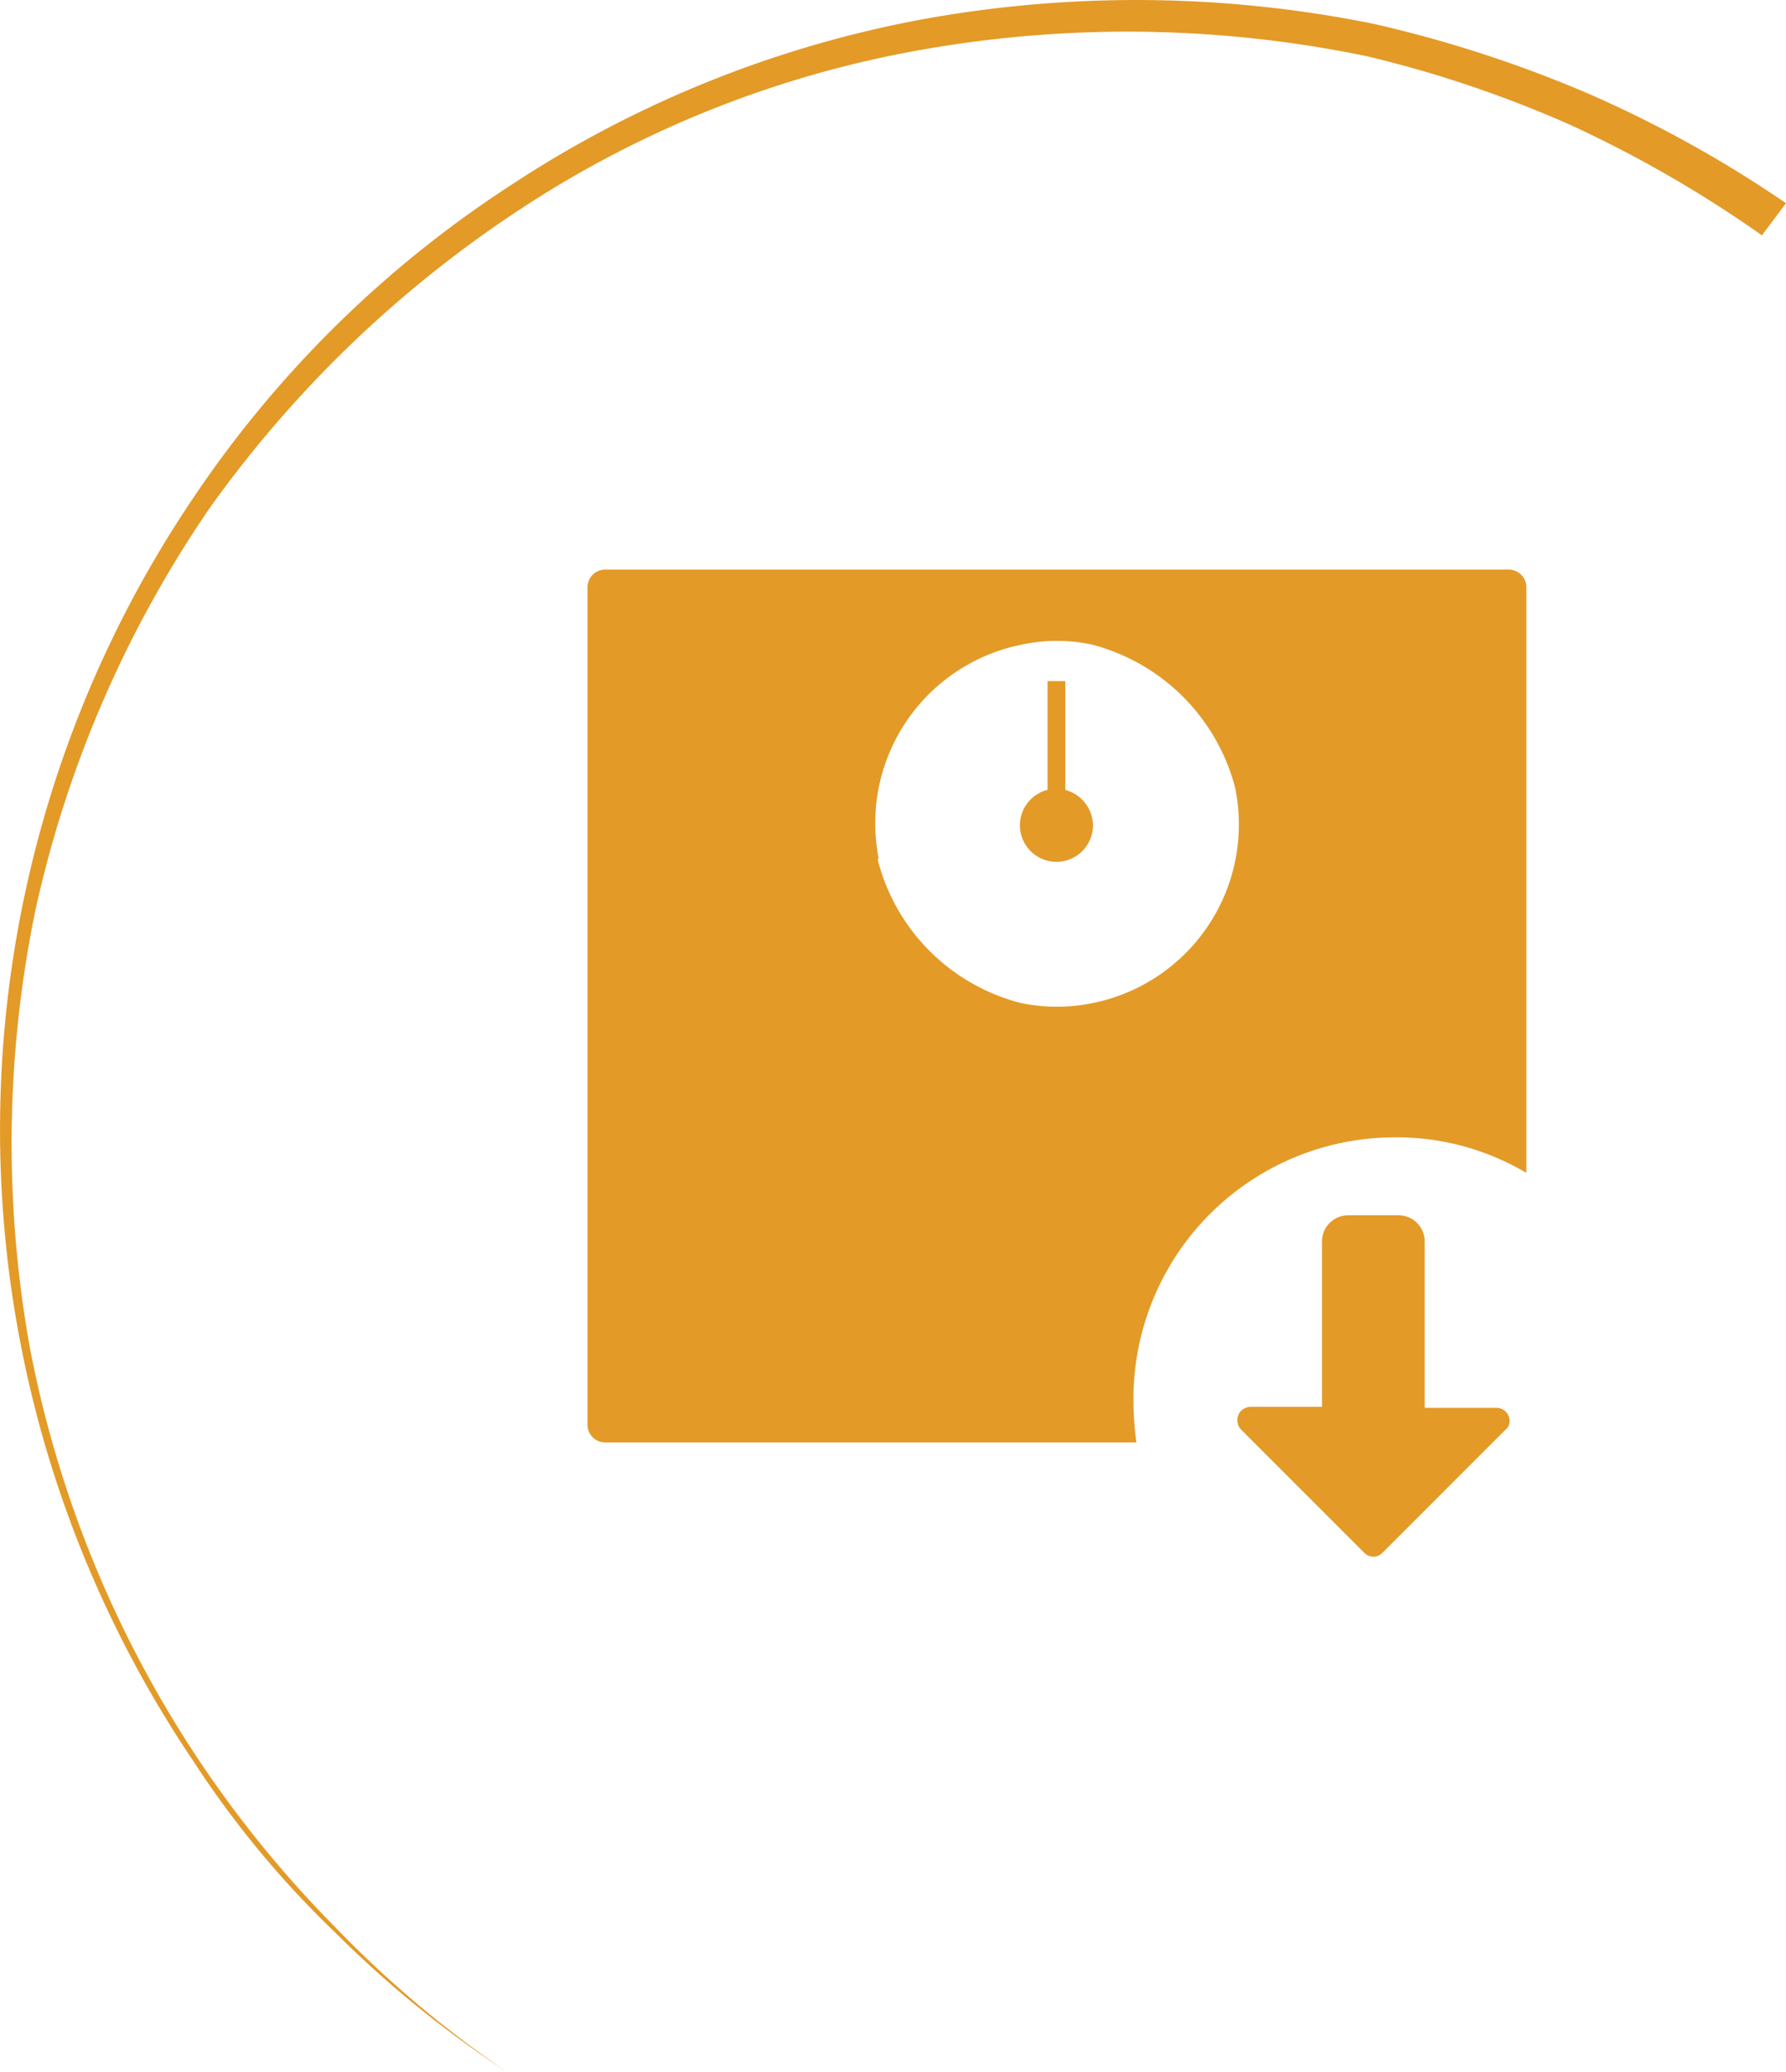 <?xml version="1.0" encoding="UTF-8"?>
<svg xmlns="http://www.w3.org/2000/svg" xmlns:xlink="http://www.w3.org/1999/xlink" width="175.047" height="203.03" viewBox="0 0 175.047 203.03">
  <defs>
    <clipPath id="clip-path">
      <rect id="Rectangle_109" data-name="Rectangle 109" width="93.955" height="104.115" fill="#e39a27"></rect>
    </clipPath>
  </defs>
  <g id="icone_denutrition" transform="translate(-414.553 -2757.985)">
    <g id="Groupe_23" data-name="Groupe 23" transform="translate(471.167 2810.114)">
      <g id="Groupe_22" data-name="Groupe 22" transform="translate(0 0)">
        <g id="Groupe_21" data-name="Groupe 21" transform="translate(0 0)" clip-path="url(#clip-path)">
          <path id="Tracé_21" data-name="Tracé 21" d="M38.063,59.611,25.969,47.517a1.347,1.347,0,0,1,0-1.841,1.439,1.439,0,0,1,.869-.386H33.9V29.034a2.563,2.563,0,0,1,2.518-2.515h5.03a2.562,2.562,0,0,1,2.515,2.515V45.388h7.063a1.278,1.278,0,0,1,1.258,1.258,1.051,1.051,0,0,1-.386.871L39.805,59.611a1.225,1.225,0,0,1-1.742,0" transform="translate(39.056 40.451)" fill="#e39a27"></path>
          <rect id="Rectangle_108" data-name="Rectangle 108" width="1.742" height="14.127" transform="translate(46.057 14.622)" fill="#e39a27"></rect>
          <path id="Tracé_22" data-name="Tracé 22" d="M24.325,13.547a3.58,3.58,0,1,1-3.581-3.581,3.637,3.637,0,0,1,3.581,3.581" transform="translate(26.184 15.202)" fill="#e39a27"></path>
          <path id="Tracé_23" data-name="Tracé 23" d="M28.929,29.811a17.847,17.847,0,0,1,14.028-21,16.41,16.41,0,0,1,6.871,0A19.613,19.613,0,0,1,63.86,22.843,17.858,17.858,0,0,1,49.925,43.937a17.331,17.331,0,0,1-7.063,0A19.455,19.455,0,0,1,28.831,29.909v-.1ZM53.892,82.739A25.624,25.624,0,0,1,79.535,57.1,24.944,24.944,0,0,1,92.4,60.582V3.2a1.734,1.734,0,0,0-1.742-1.74H2.125A1.734,1.734,0,0,0,.383,3.2V85.254A1.736,1.736,0,0,0,2.125,87H54.183a30.306,30.306,0,0,1-.29-4.258" transform="translate(0.584 2.229)" fill="#e39a27"></path>
        </g>
      </g>
    </g>
    <path id="Tracé_27" data-name="Tracé 27" d="M49.648,203.031a105.955,105.955,0,0,1-16.79-13.642,94.63,94.63,0,0,1-13.9-16.79,110.592,110.592,0,0,1,0-123.825A108.747,108.747,0,0,1,50.173,18.08,109.568,109.568,0,0,1,90.836,1.815a117.192,117.192,0,0,1,43.811.525A122.43,122.43,0,0,1,155.634,9.16a117.4,117.4,0,0,1,19.413,10.756l-2.361,3.148A118.653,118.653,0,0,0,154.06,12.308a114.457,114.457,0,0,0-20.2-6.821,115.685,115.685,0,0,0-42.5-.787A104.559,104.559,0,0,0,51.485,20.179,114.782,114.782,0,0,0,20.528,49.823,112.256,112.256,0,0,0,3.476,89.174,113.057,113.057,0,0,0,2.951,132.2a110.182,110.182,0,0,0,29.907,56.666,106.8,106.8,0,0,0,16.79,14.166" transform="translate(414.553 2757.984)" fill="#e39a27"></path>
  </g>
</svg>

